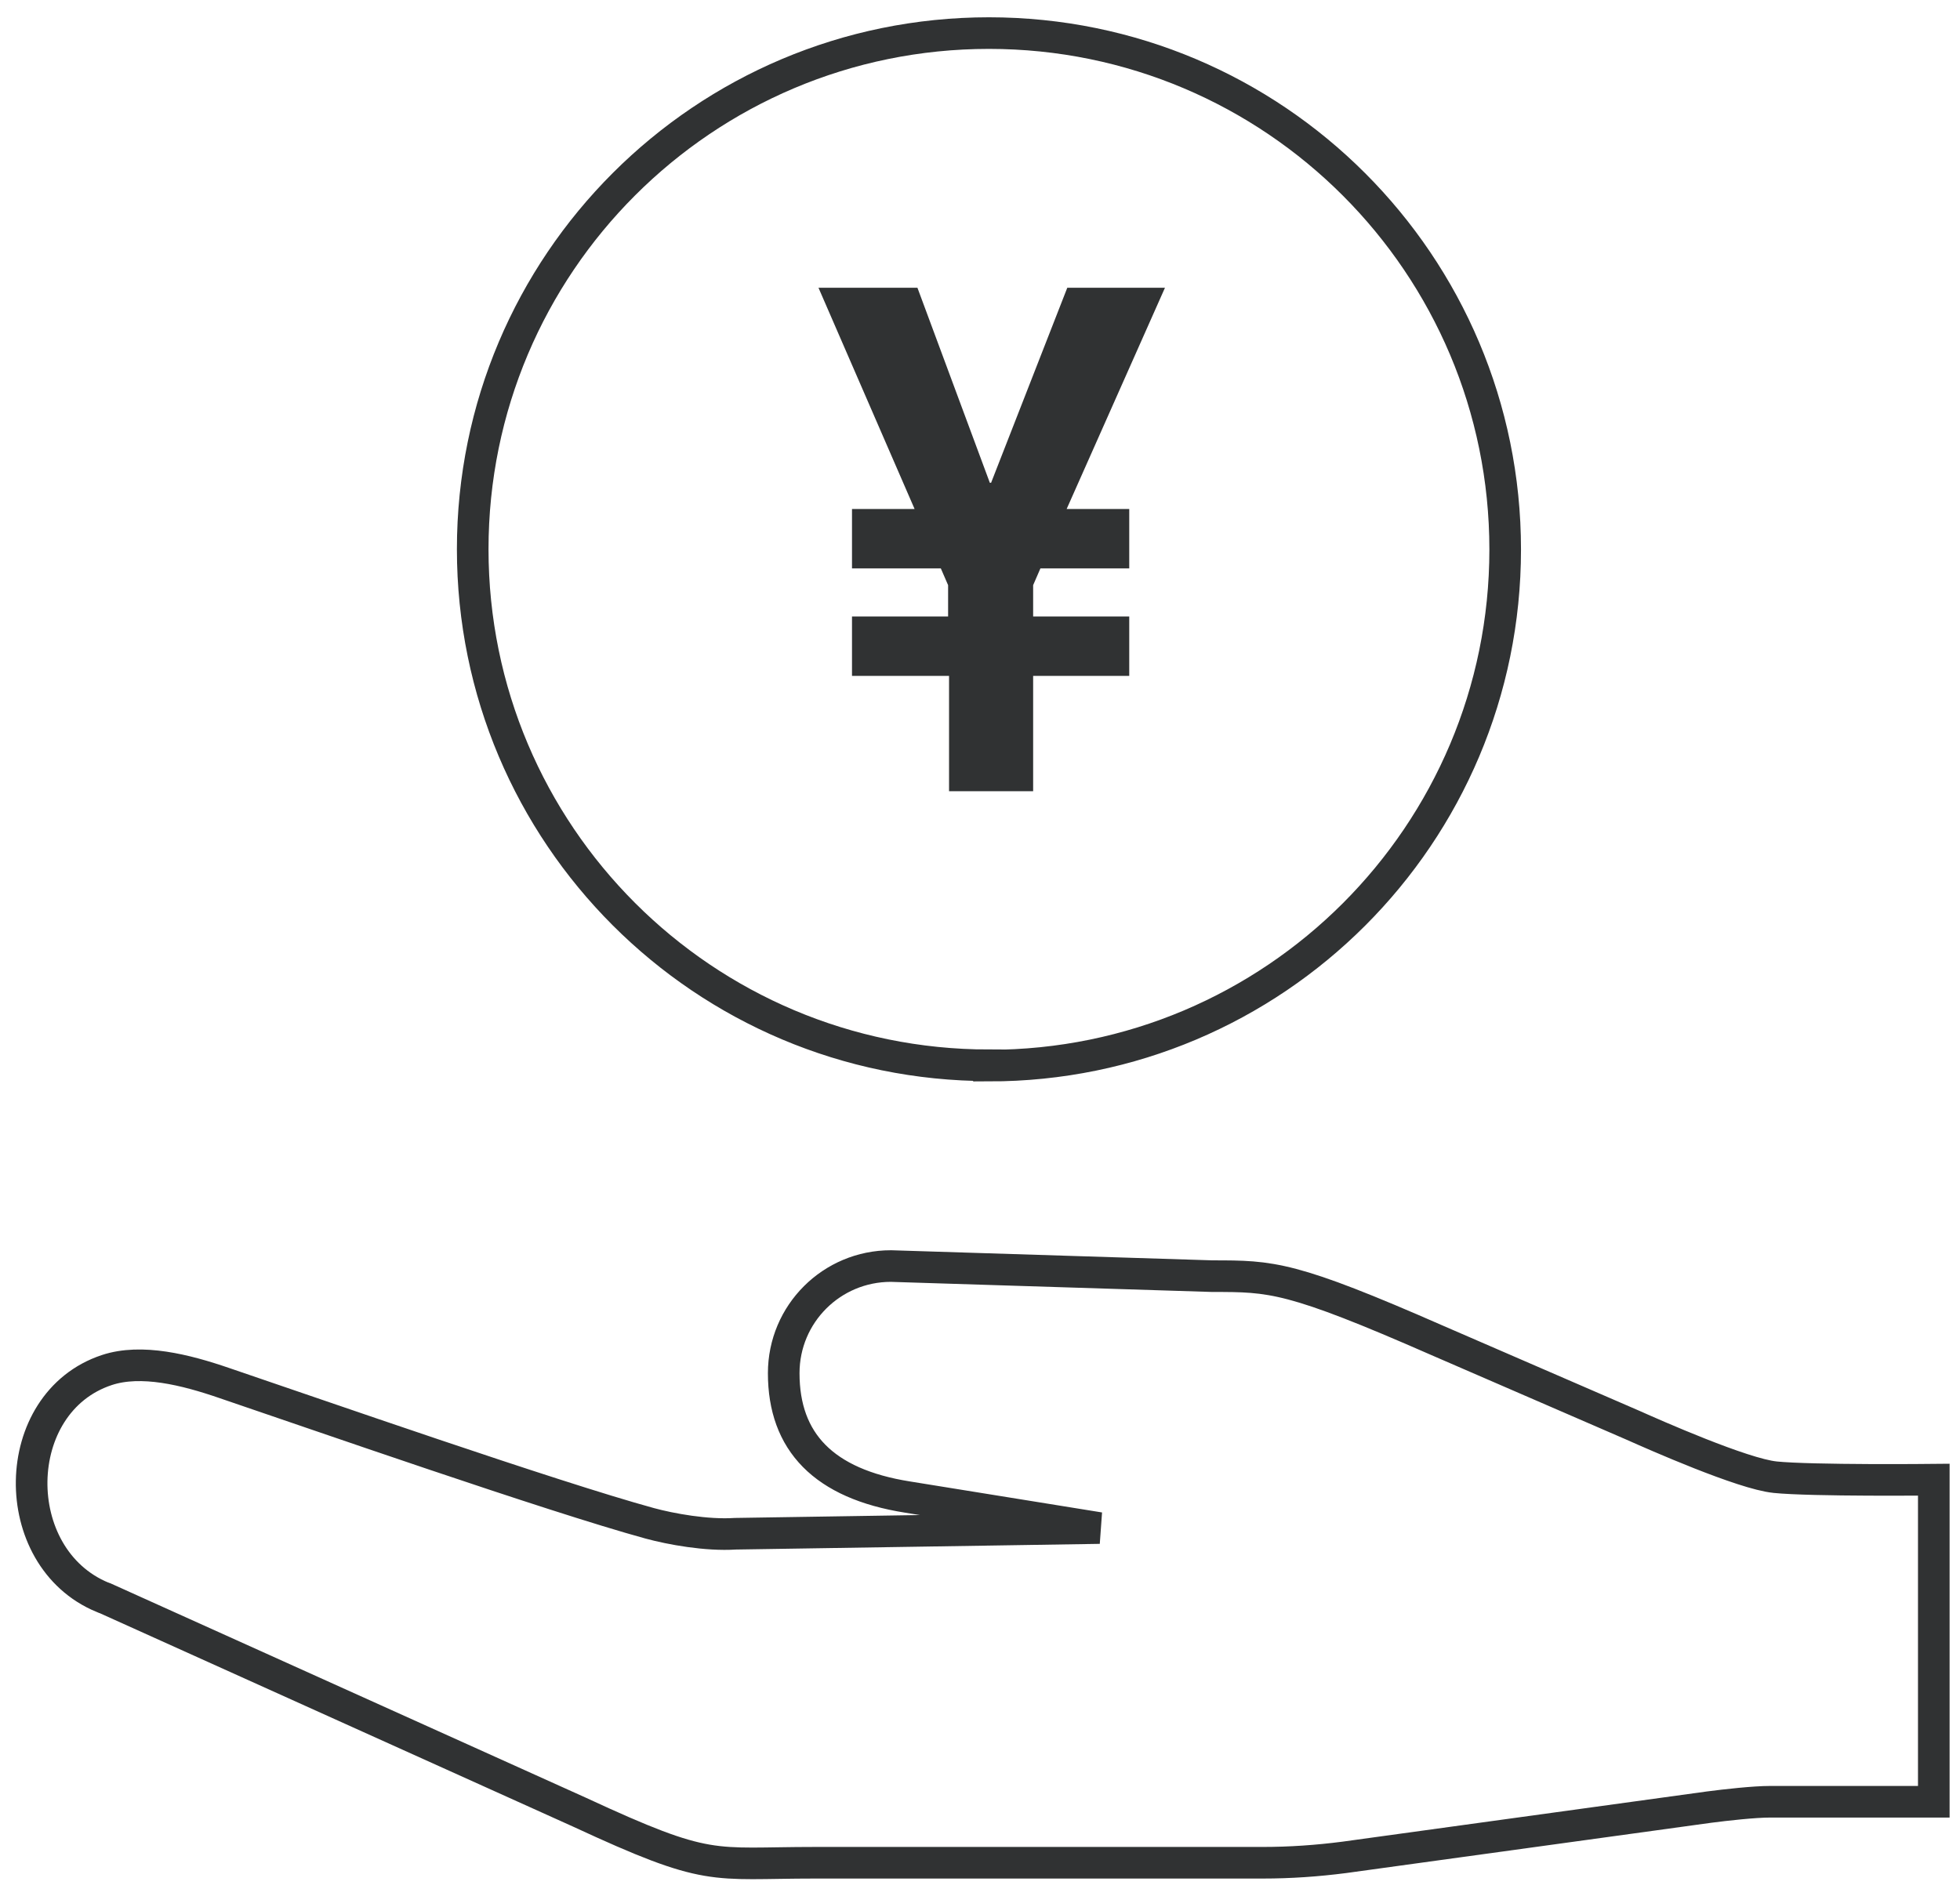 <svg width="62" height="60" viewBox="0 0 62 60" fill="none" xmlns="http://www.w3.org/2000/svg">
<path d="M31.283 33.717C40.303 33.717 47.613 26.407 47.613 17.387C47.613 8.367 40.303 1.047 31.283 1.047C22.263 1.047 14.953 8.357 14.953 17.377C14.953 26.397 22.263 33.707 31.283 33.707V33.717Z" stroke="#303233" stroke-miterlimit="10"/>
<path d="M56.151 46.739C55.131 46.639 52.311 45.389 51.661 45.099L45.481 42.419C40.831 40.379 40.231 40.379 38.351 40.379L28.181 40.059C26.311 40.059 24.791 41.569 24.791 43.449C24.791 45.619 26.051 46.949 28.711 47.369L34.781 48.349L23.261 48.529C22.351 48.589 21.211 48.379 20.551 48.199C17.451 47.349 9.951 44.729 7.091 43.759C5.871 43.339 4.471 42.989 3.381 43.349C0.261 44.379 0.201 49.279 3.241 50.539C3.261 50.539 3.281 50.559 3.301 50.559L18.331 57.339C22.471 59.259 22.471 58.939 25.781 58.939H39.941C40.811 58.939 41.671 58.879 42.521 58.769L54.061 57.179C54.601 57.109 55.481 57.009 56.001 57.009H61.171V46.819C61.171 46.819 57.331 46.859 56.141 46.739H56.151Z" stroke="#303233" stroke-miterlimit="10"/>
<path d="M26.951 21.386V19.506H29.991V18.515L29.761 17.985H26.951V16.105H28.931L25.891 9.105H29.021L31.311 15.275H31.351L33.761 9.105H36.851L33.741 16.105H35.721V17.985H32.911L32.681 18.515V19.506H35.721V21.386H32.681V25.035H30.021V21.386H26.971H26.951Z" fill="#303233"/>
</svg>
